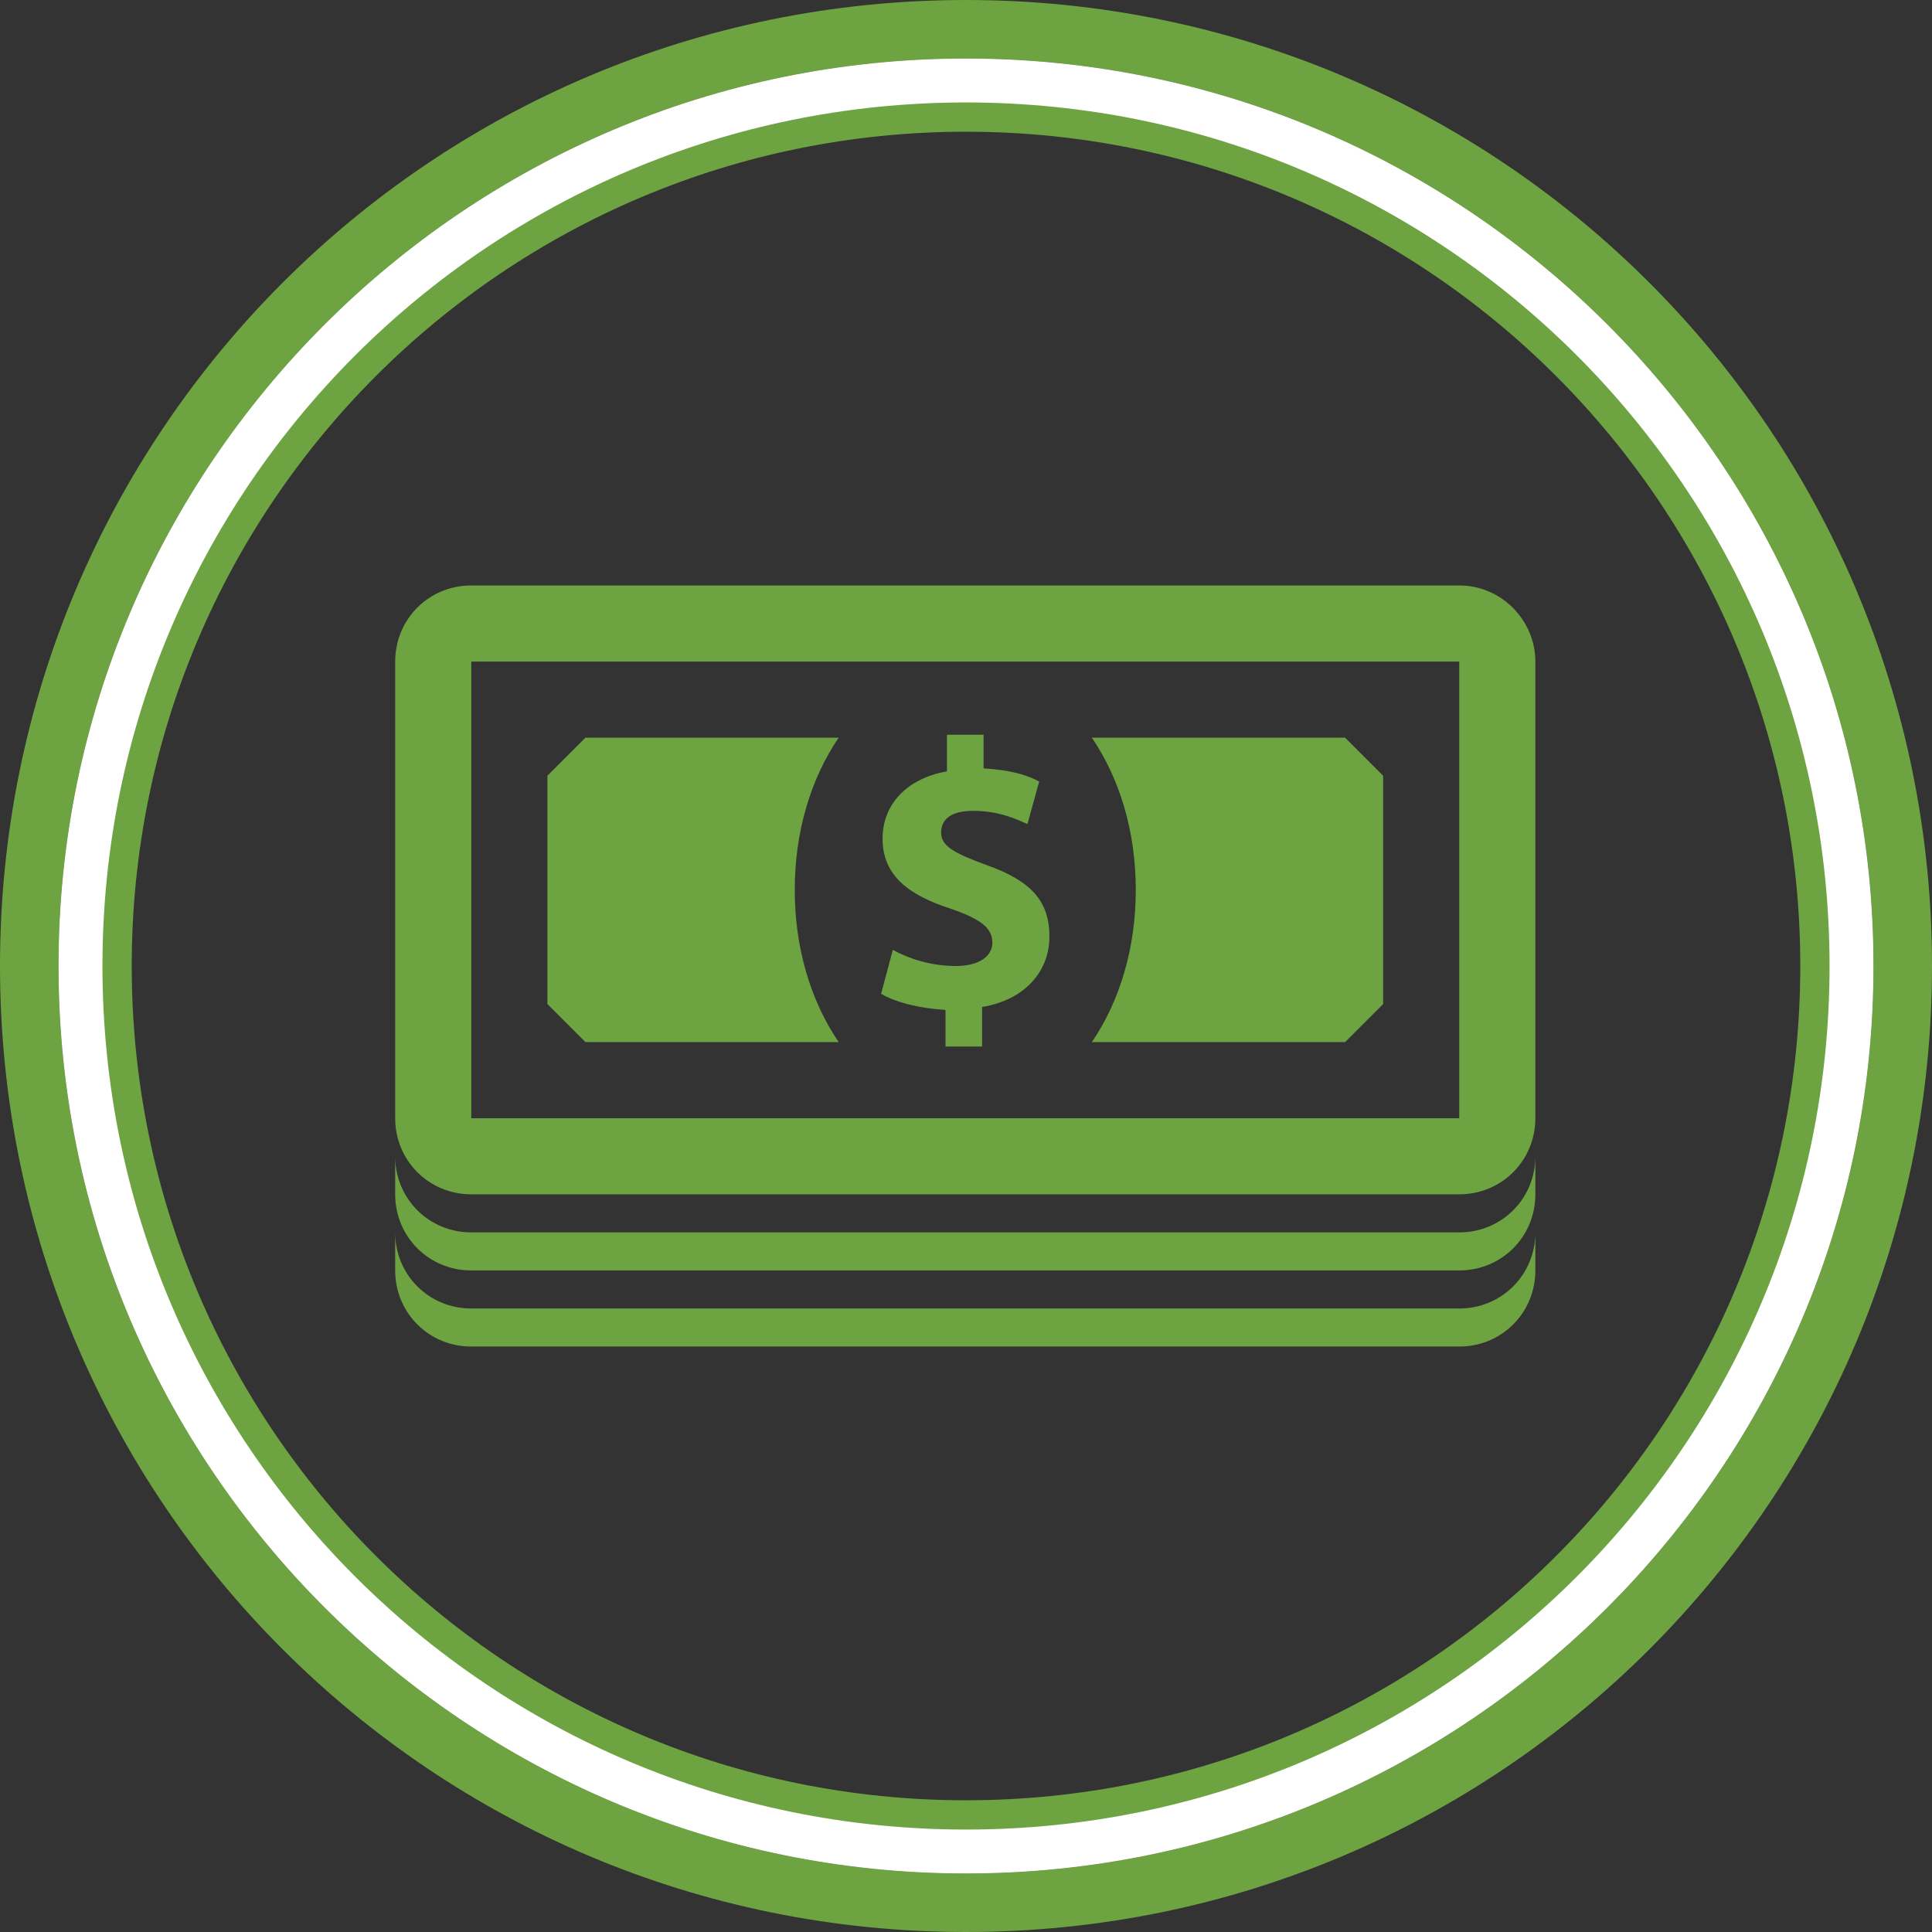 <?xml version="1.0" encoding="utf-8"?>
<!-- Generator: Adobe Illustrator 21.1.0, SVG Export Plug-In . SVG Version: 6.00 Build 0)  -->
<svg version="1.1" id="Layer_1" xmlns:sketch="http://www.bohemiancoding.com/sketch/ns"
xmlns="http://www.w3.org/2000/svg" xmlns:xlink="http://www.w3.org/1999/xlink" x="0px" y="0px" width="132px" height="132px" viewBox="0 0 132 132" style="enable-background:new 0 0 132 132;" xml:space="preserve">
	<rect x="0" y="0" width="132" height="132" fill="#333333" stroke="none"/>
	<path fill="#6EA342"  class="primary-fill" d="M66,128c34.2,0,62-27.8,62-62S100.2,4,66,4S4,31.8,4,66S31.8,128,66,128
		L66,128z M66,132L66,132c-36.5,0-66-29.5-66-66S29.5,0,66,0s66,29.5,66,66S102.5,132,66,132L66,132z"/>
	<path id="Shape_1_" fill="#6EA342"  class="primary-fill" d="M66,123L66,123c31.5,0,57-25.5,57-57S97.5,9,66,9S9,34.5,9,66
		S34.5,123,66,123L66,123z M66,128L66,128c-34.2,0-62-27.8-62-62S31.8,4,66,4s62,27.8,62,62S100.2,128,66,128L66,128z"/>
	<path id="Shape_2_" fill="#FFFFFF"  d="M66,125L66,125c32.6,0,59-26.4,59-59S98.6,7,66,7S7,33.4,7,66
		S33.4,125,66,125L66,125z M66,128L66,128c-34.2,0-62-27.8-62-62S31.8,4,66,4s62,27.8,62,62S100.2,128,66,128L66,128z"/>
	<g>
		<path class="primary-fill" fill="#6EA342" d="M99.7,89.4H32.2c-2.9,0-5.2-2.3-5.2-5.2v2.6c0,2.9,2.3,5.2,5.2,5.2h67.5c2.9,0,5.2-2.3,5.2-5.2v-2.6
			C104.9,87.1,102.6,89.4,99.7,89.4z"/>
		<path class="primary-fill" fill="#6EA342" d="M99.7,84.2H32.2c-2.9,0-5.2-2.3-5.2-5.2v2.6c0,2.9,2.3,5.2,5.2,5.2h67.5c2.9,0,5.2-2.3,5.2-5.2V79
			C104.9,81.9,102.6,84.2,99.7,84.2z"/>
		<path class="primary-fill" fill="#6EA342" d="M99.7,40H32.2c-2.9,0-5.2,2.3-5.2,5.2v31.2c0,2.9,2.3,5.2,5.2,5.2h67.5c2.9,0,5.2-2.3,5.2-5.2V45.2
			C104.9,42.4,102.6,40,99.7,40z M99.7,76.4H32.2V45.2h67.5V76.4z"/>
	</g>
	<path class="secondary-fill" fill="#6EA342" d="M94.5,68.6l-2.6,2.6H74.6c1.9-2.8,3-6.4,3-10.4c0-4-1.1-7.6-3-10.4h17.3l2.6,2.6V68.6z"/>
	<path class="secondary-fill" fill="#6EA342" d="M37.4,68.6V53l2.6-2.6h17.3c-1.9,2.8-3,6.4-3,10.4c0,4,1.1,7.6,3,10.4H40L37.4,68.6z"/>
	<path id="Fill-7" class="secondary-fill" fill="#6EA342" d="M64.6,71.4V69c-1.7-0.1-3.4-0.5-4.4-1.1l0.8-3c1.1,0.6,2.6,1.1,4.3,1.1c1.5,0,2.5-0.6,2.5-1.6
		c0-1-0.8-1.6-2.8-2.3c-2.8-0.9-4.7-2.2-4.7-4.8c0-2.3,1.6-4.1,4.4-4.6v-2.5h2.5v2.3c1.7,0.1,2.9,0.4,3.8,0.9l-0.8,2.9
		c-0.7-0.3-1.9-0.9-3.7-0.9c-1.7,0-2.2,0.7-2.2,1.5c0,0.9,0.9,1.4,3.1,2.2c3.1,1.1,4.3,2.5,4.3,4.9c0,2.3-1.6,4.3-4.6,4.8v2.7H64.6z"
		/>
</svg>